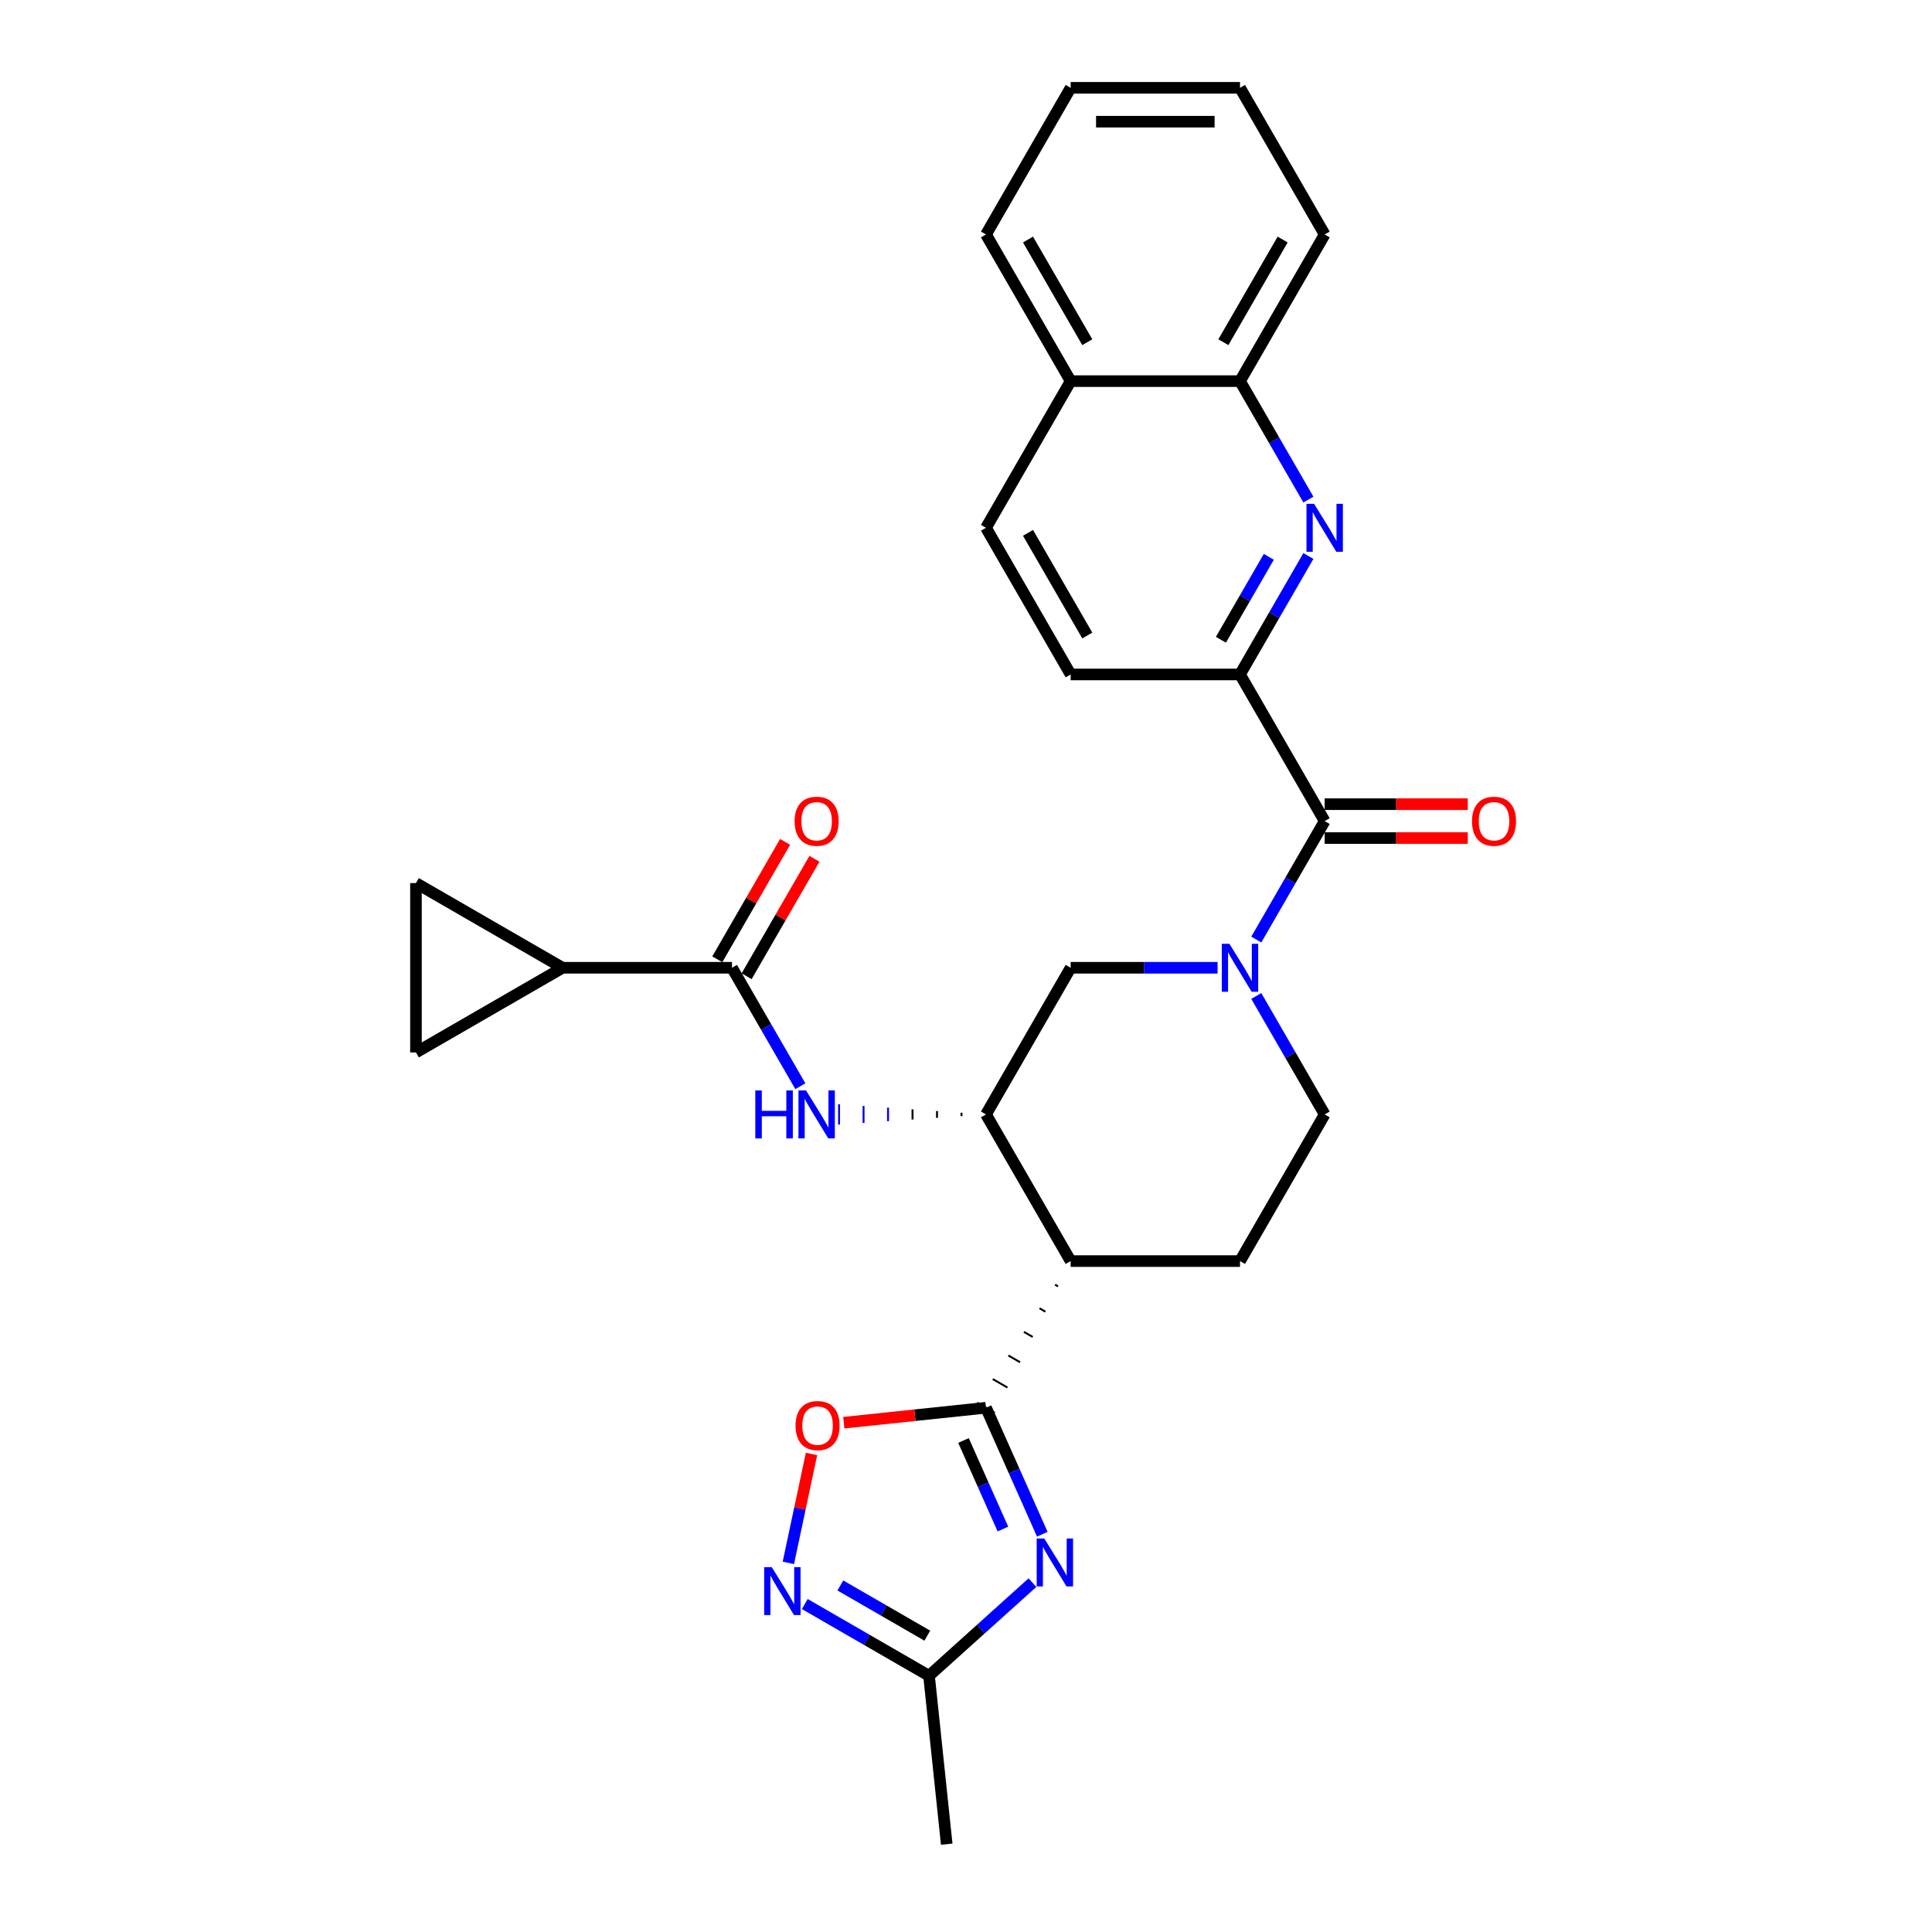 <?xml version='1.0' encoding='iso-8859-1'?>
<svg version='1.1' baseProfile='full'
              xmlns='http://www.w3.org/2000/svg'
                      xmlns:rdkit='http://www.rdkit.org/xml'
                      xmlns:xlink='http://www.w3.org/1999/xlink'
                  xml:space='preserve'
width='1000px' height='1000px' viewBox='0 0 1000 1000'>
<!-- END OF HEADER -->
<rect style='opacity:1.0;fill:#FFFFFF;stroke:none' width='1000' height='1000' x='0' y='0'> </rect>
<path class='bond-0' d='M 510.344,728.645 L 524.919,761.381' style='fill:none;fill-rule:evenodd;stroke:#000000;stroke-width:6px;stroke-linecap:butt;stroke-linejoin:miter;stroke-opacity:1' />
<path class='bond-0' d='M 524.919,761.381 L 539.494,794.118' style='fill:none;fill-rule:evenodd;stroke:#0000FF;stroke-width:6px;stroke-linecap:butt;stroke-linejoin:miter;stroke-opacity:1' />
<path class='bond-0' d='M 498.702,745.596 L 508.904,768.512' style='fill:none;fill-rule:evenodd;stroke:#000000;stroke-width:6px;stroke-linecap:butt;stroke-linejoin:miter;stroke-opacity:1' />
<path class='bond-0' d='M 508.904,768.512 L 519.107,791.427' style='fill:none;fill-rule:evenodd;stroke:#0000FF;stroke-width:6px;stroke-linecap:butt;stroke-linejoin:miter;stroke-opacity:1' />
<path class='bond-1' d='M 546.107,664.949 L 547.626,665.825' style='fill:none;fill-rule:evenodd;stroke:#000000;stroke-width:1.0px;stroke-linecap:butt;stroke-linejoin:miter;stroke-opacity:1' />
<path class='bond-1' d='M 538.044,677.162 L 541.08,678.915' style='fill:none;fill-rule:evenodd;stroke:#000000;stroke-width:1.0px;stroke-linecap:butt;stroke-linejoin:miter;stroke-opacity:1' />
<path class='bond-1' d='M 529.98,689.375 L 534.535,692.005' style='fill:none;fill-rule:evenodd;stroke:#000000;stroke-width:1.0px;stroke-linecap:butt;stroke-linejoin:miter;stroke-opacity:1' />
<path class='bond-1' d='M 521.917,701.589 L 527.99,705.095' style='fill:none;fill-rule:evenodd;stroke:#000000;stroke-width:1.0px;stroke-linecap:butt;stroke-linejoin:miter;stroke-opacity:1' />
<path class='bond-1' d='M 513.853,713.802 L 521.444,718.185' style='fill:none;fill-rule:evenodd;stroke:#000000;stroke-width:1.0px;stroke-linecap:butt;stroke-linejoin:miter;stroke-opacity:1' />
<path class='bond-1' d='M 505.79,726.016 L 514.899,731.275' style='fill:none;fill-rule:evenodd;stroke:#000000;stroke-width:1.0px;stroke-linecap:butt;stroke-linejoin:miter;stroke-opacity:1' />
<path class='bond-2' d='M 510.344,728.645 L 473.551,732.512' style='fill:none;fill-rule:evenodd;stroke:#000000;stroke-width:6px;stroke-linecap:butt;stroke-linejoin:miter;stroke-opacity:1' />
<path class='bond-2' d='M 473.551,732.512 L 436.757,736.38' style='fill:none;fill-rule:evenodd;stroke:#FF0000;stroke-width:6px;stroke-linecap:butt;stroke-linejoin:miter;stroke-opacity:1' />
<path class='bond-3' d='M 534.391,819.17 L 507.624,843.271' style='fill:none;fill-rule:evenodd;stroke:#0000FF;stroke-width:6px;stroke-linecap:butt;stroke-linejoin:miter;stroke-opacity:1' />
<path class='bond-3' d='M 507.624,843.271 L 480.857,867.372' style='fill:none;fill-rule:evenodd;stroke:#000000;stroke-width:6px;stroke-linecap:butt;stroke-linejoin:miter;stroke-opacity:1' />
<path class='bond-4' d='M 650.255,515.518 L 667.953,546.172' style='fill:none;fill-rule:evenodd;stroke:#0000FF;stroke-width:6px;stroke-linecap:butt;stroke-linejoin:miter;stroke-opacity:1' />
<path class='bond-4' d='M 667.953,546.172 L 685.651,576.825' style='fill:none;fill-rule:evenodd;stroke:#000000;stroke-width:6px;stroke-linecap:butt;stroke-linejoin:miter;stroke-opacity:1' />
<path class='bond-5' d='M 650.255,486.312 L 667.953,455.658' style='fill:none;fill-rule:evenodd;stroke:#0000FF;stroke-width:6px;stroke-linecap:butt;stroke-linejoin:miter;stroke-opacity:1' />
<path class='bond-5' d='M 667.953,455.658 L 685.651,425.005' style='fill:none;fill-rule:evenodd;stroke:#000000;stroke-width:6px;stroke-linecap:butt;stroke-linejoin:miter;stroke-opacity:1' />
<path class='bond-6' d='M 630.219,500.915 L 592.195,500.915' style='fill:none;fill-rule:evenodd;stroke:#0000FF;stroke-width:6px;stroke-linecap:butt;stroke-linejoin:miter;stroke-opacity:1' />
<path class='bond-6' d='M 592.195,500.915 L 554.171,500.915' style='fill:none;fill-rule:evenodd;stroke:#000000;stroke-width:6px;stroke-linecap:butt;stroke-linejoin:miter;stroke-opacity:1' />
<path class='bond-7' d='M 554.171,652.735 L 510.344,576.825' style='fill:none;fill-rule:evenodd;stroke:#000000;stroke-width:6px;stroke-linecap:butt;stroke-linejoin:miter;stroke-opacity:1' />
<path class='bond-8' d='M 554.171,652.735 L 641.824,652.735' style='fill:none;fill-rule:evenodd;stroke:#000000;stroke-width:6px;stroke-linecap:butt;stroke-linejoin:miter;stroke-opacity:1' />
<path class='bond-9' d='M 685.651,425.005 L 641.824,349.095' style='fill:none;fill-rule:evenodd;stroke:#000000;stroke-width:6px;stroke-linecap:butt;stroke-linejoin:miter;stroke-opacity:1' />
<path class='bond-10' d='M 685.651,433.77 L 722.685,433.77' style='fill:none;fill-rule:evenodd;stroke:#000000;stroke-width:6px;stroke-linecap:butt;stroke-linejoin:miter;stroke-opacity:1' />
<path class='bond-10' d='M 722.685,433.77 L 759.718,433.77' style='fill:none;fill-rule:evenodd;stroke:#FF0000;stroke-width:6px;stroke-linecap:butt;stroke-linejoin:miter;stroke-opacity:1' />
<path class='bond-10' d='M 685.651,416.24 L 722.685,416.24' style='fill:none;fill-rule:evenodd;stroke:#000000;stroke-width:6px;stroke-linecap:butt;stroke-linejoin:miter;stroke-opacity:1' />
<path class='bond-10' d='M 722.685,416.24 L 759.718,416.24' style='fill:none;fill-rule:evenodd;stroke:#FF0000;stroke-width:6px;stroke-linecap:butt;stroke-linejoin:miter;stroke-opacity:1' />
<path class='bond-11' d='M 497.67,575.949 L 497.67,577.702' style='fill:none;fill-rule:evenodd;stroke:#000000;stroke-width:1.0px;stroke-linecap:butt;stroke-linejoin:miter;stroke-opacity:1' />
<path class='bond-11' d='M 484.995,575.072 L 484.995,578.578' style='fill:none;fill-rule:evenodd;stroke:#000000;stroke-width:1.0px;stroke-linecap:butt;stroke-linejoin:miter;stroke-opacity:1' />
<path class='bond-11' d='M 472.32,574.196 L 472.32,579.455' style='fill:none;fill-rule:evenodd;stroke:#000000;stroke-width:1.0px;stroke-linecap:butt;stroke-linejoin:miter;stroke-opacity:1' />
<path class='bond-11' d='M 459.645,573.319 L 459.645,580.331' style='fill:none;fill-rule:evenodd;stroke:#0000FF;stroke-width:1.0px;stroke-linecap:butt;stroke-linejoin:miter;stroke-opacity:1' />
<path class='bond-11' d='M 446.971,572.442 L 446.971,581.208' style='fill:none;fill-rule:evenodd;stroke:#0000FF;stroke-width:1.0px;stroke-linecap:butt;stroke-linejoin:miter;stroke-opacity:1' />
<path class='bond-11' d='M 434.296,571.566 L 434.296,582.084' style='fill:none;fill-rule:evenodd;stroke:#0000FF;stroke-width:1.0px;stroke-linecap:butt;stroke-linejoin:miter;stroke-opacity:1' />
<path class='bond-12' d='M 510.344,576.825 L 554.171,500.915' style='fill:none;fill-rule:evenodd;stroke:#000000;stroke-width:6px;stroke-linecap:butt;stroke-linejoin:miter;stroke-opacity:1' />
<path class='bond-13' d='M 677.22,287.788 L 659.522,318.441' style='fill:none;fill-rule:evenodd;stroke:#0000FF;stroke-width:6px;stroke-linecap:butt;stroke-linejoin:miter;stroke-opacity:1' />
<path class='bond-13' d='M 659.522,318.441 L 641.824,349.095' style='fill:none;fill-rule:evenodd;stroke:#000000;stroke-width:6px;stroke-linecap:butt;stroke-linejoin:miter;stroke-opacity:1' />
<path class='bond-13' d='M 656.729,288.219 L 644.34,309.676' style='fill:none;fill-rule:evenodd;stroke:#0000FF;stroke-width:6px;stroke-linecap:butt;stroke-linejoin:miter;stroke-opacity:1' />
<path class='bond-13' d='M 644.34,309.676 L 631.952,331.133' style='fill:none;fill-rule:evenodd;stroke:#000000;stroke-width:6px;stroke-linecap:butt;stroke-linejoin:miter;stroke-opacity:1' />
<path class='bond-14' d='M 677.22,258.582 L 659.522,227.928' style='fill:none;fill-rule:evenodd;stroke:#0000FF;stroke-width:6px;stroke-linecap:butt;stroke-linejoin:miter;stroke-opacity:1' />
<path class='bond-14' d='M 659.522,227.928 L 641.824,197.275' style='fill:none;fill-rule:evenodd;stroke:#000000;stroke-width:6px;stroke-linecap:butt;stroke-linejoin:miter;stroke-opacity:1' />
<path class='bond-15' d='M 408.051,808.942 L 414.043,780.753' style='fill:none;fill-rule:evenodd;stroke:#0000FF;stroke-width:6px;stroke-linecap:butt;stroke-linejoin:miter;stroke-opacity:1' />
<path class='bond-15' d='M 414.043,780.753 L 420.035,752.563' style='fill:none;fill-rule:evenodd;stroke:#FF0000;stroke-width:6px;stroke-linecap:butt;stroke-linejoin:miter;stroke-opacity:1' />
<path class='bond-16' d='M 416.552,830.246 L 448.705,848.809' style='fill:none;fill-rule:evenodd;stroke:#0000FF;stroke-width:6px;stroke-linecap:butt;stroke-linejoin:miter;stroke-opacity:1' />
<path class='bond-16' d='M 448.705,848.809 L 480.857,867.372' style='fill:none;fill-rule:evenodd;stroke:#000000;stroke-width:6px;stroke-linecap:butt;stroke-linejoin:miter;stroke-opacity:1' />
<path class='bond-16' d='M 434.963,820.633 L 457.47,833.627' style='fill:none;fill-rule:evenodd;stroke:#0000FF;stroke-width:6px;stroke-linecap:butt;stroke-linejoin:miter;stroke-opacity:1' />
<path class='bond-16' d='M 457.47,833.627 L 479.977,846.621' style='fill:none;fill-rule:evenodd;stroke:#000000;stroke-width:6px;stroke-linecap:butt;stroke-linejoin:miter;stroke-opacity:1' />
<path class='bond-17' d='M 378.864,500.915 L 396.562,531.569' style='fill:none;fill-rule:evenodd;stroke:#000000;stroke-width:6px;stroke-linecap:butt;stroke-linejoin:miter;stroke-opacity:1' />
<path class='bond-17' d='M 396.562,531.569 L 414.26,562.222' style='fill:none;fill-rule:evenodd;stroke:#0000FF;stroke-width:6px;stroke-linecap:butt;stroke-linejoin:miter;stroke-opacity:1' />
<path class='bond-18' d='M 378.864,500.915 L 291.211,500.915' style='fill:none;fill-rule:evenodd;stroke:#000000;stroke-width:6px;stroke-linecap:butt;stroke-linejoin:miter;stroke-opacity:1' />
<path class='bond-19' d='M 386.455,505.298 L 404.001,474.907' style='fill:none;fill-rule:evenodd;stroke:#000000;stroke-width:6px;stroke-linecap:butt;stroke-linejoin:miter;stroke-opacity:1' />
<path class='bond-19' d='M 404.001,474.907 L 421.547,444.517' style='fill:none;fill-rule:evenodd;stroke:#FF0000;stroke-width:6px;stroke-linecap:butt;stroke-linejoin:miter;stroke-opacity:1' />
<path class='bond-19' d='M 371.273,496.532 L 388.819,466.142' style='fill:none;fill-rule:evenodd;stroke:#000000;stroke-width:6px;stroke-linecap:butt;stroke-linejoin:miter;stroke-opacity:1' />
<path class='bond-19' d='M 388.819,466.142 L 406.365,435.751' style='fill:none;fill-rule:evenodd;stroke:#FF0000;stroke-width:6px;stroke-linecap:butt;stroke-linejoin:miter;stroke-opacity:1' />
<path class='bond-20' d='M 641.824,349.095 L 554.171,349.095' style='fill:none;fill-rule:evenodd;stroke:#000000;stroke-width:6px;stroke-linecap:butt;stroke-linejoin:miter;stroke-opacity:1' />
<path class='bond-21' d='M 480.857,867.372 L 490.019,954.545' style='fill:none;fill-rule:evenodd;stroke:#000000;stroke-width:6px;stroke-linecap:butt;stroke-linejoin:miter;stroke-opacity:1' />
<path class='bond-22' d='M 291.211,500.915 L 215.301,544.742' style='fill:none;fill-rule:evenodd;stroke:#000000;stroke-width:6px;stroke-linecap:butt;stroke-linejoin:miter;stroke-opacity:1' />
<path class='bond-23' d='M 291.211,500.915 L 215.301,457.088' style='fill:none;fill-rule:evenodd;stroke:#000000;stroke-width:6px;stroke-linecap:butt;stroke-linejoin:miter;stroke-opacity:1' />
<path class='bond-24' d='M 215.301,544.742 L 215.301,457.088' style='fill:none;fill-rule:evenodd;stroke:#000000;stroke-width:6px;stroke-linecap:butt;stroke-linejoin:miter;stroke-opacity:1' />
<path class='bond-25' d='M 641.824,652.735 L 685.651,576.825' style='fill:none;fill-rule:evenodd;stroke:#000000;stroke-width:6px;stroke-linecap:butt;stroke-linejoin:miter;stroke-opacity:1' />
<path class='bond-26' d='M 641.824,197.275 L 685.651,121.365' style='fill:none;fill-rule:evenodd;stroke:#000000;stroke-width:6px;stroke-linecap:butt;stroke-linejoin:miter;stroke-opacity:1' />
<path class='bond-26' d='M 633.216,177.123 L 663.895,123.986' style='fill:none;fill-rule:evenodd;stroke:#000000;stroke-width:6px;stroke-linecap:butt;stroke-linejoin:miter;stroke-opacity:1' />
<path class='bond-27' d='M 641.824,197.275 L 554.171,197.275' style='fill:none;fill-rule:evenodd;stroke:#000000;stroke-width:6px;stroke-linecap:butt;stroke-linejoin:miter;stroke-opacity:1' />
<path class='bond-28' d='M 554.171,349.095 L 510.344,273.185' style='fill:none;fill-rule:evenodd;stroke:#000000;stroke-width:6px;stroke-linecap:butt;stroke-linejoin:miter;stroke-opacity:1' />
<path class='bond-28' d='M 562.779,328.943 L 532.1,275.806' style='fill:none;fill-rule:evenodd;stroke:#000000;stroke-width:6px;stroke-linecap:butt;stroke-linejoin:miter;stroke-opacity:1' />
<path class='bond-29' d='M 554.171,197.275 L 510.344,273.185' style='fill:none;fill-rule:evenodd;stroke:#000000;stroke-width:6px;stroke-linecap:butt;stroke-linejoin:miter;stroke-opacity:1' />
<path class='bond-30' d='M 554.171,197.275 L 510.344,121.365' style='fill:none;fill-rule:evenodd;stroke:#000000;stroke-width:6px;stroke-linecap:butt;stroke-linejoin:miter;stroke-opacity:1' />
<path class='bond-30' d='M 562.779,177.123 L 532.1,123.986' style='fill:none;fill-rule:evenodd;stroke:#000000;stroke-width:6px;stroke-linecap:butt;stroke-linejoin:miter;stroke-opacity:1' />
<path class='bond-31' d='M 685.651,121.365 L 641.824,45.455' style='fill:none;fill-rule:evenodd;stroke:#000000;stroke-width:6px;stroke-linecap:butt;stroke-linejoin:miter;stroke-opacity:1' />
<path class='bond-32' d='M 510.344,121.365 L 554.171,45.455' style='fill:none;fill-rule:evenodd;stroke:#000000;stroke-width:6px;stroke-linecap:butt;stroke-linejoin:miter;stroke-opacity:1' />
<path class='bond-33' d='M 641.824,45.455 L 554.171,45.455' style='fill:none;fill-rule:evenodd;stroke:#000000;stroke-width:6px;stroke-linecap:butt;stroke-linejoin:miter;stroke-opacity:1' />
<path class='bond-33' d='M 628.676,62.985 L 567.319,62.985' style='fill:none;fill-rule:evenodd;stroke:#000000;stroke-width:6px;stroke-linecap:butt;stroke-linejoin:miter;stroke-opacity:1' />
<path  class='atom-1' d='M 540.509 796.309
L 548.643 809.457
Q 549.45 810.754, 550.747 813.103
Q 552.044 815.452, 552.114 815.593
L 552.114 796.309
L 555.41 796.309
L 555.41 821.132
L 552.009 821.132
L 543.279 806.757
Q 542.262 805.074, 541.175 803.146
Q 540.123 801.218, 539.808 800.621
L 539.808 821.132
L 536.582 821.132
L 536.582 796.309
L 540.509 796.309
' fill='#0000FF'/>
<path  class='atom-2' d='M 636.337 488.503
L 644.471 501.651
Q 645.278 502.949, 646.575 505.298
Q 647.872 507.647, 647.943 507.787
L 647.943 488.503
L 651.238 488.503
L 651.238 513.327
L 647.837 513.327
L 639.107 498.952
Q 638.09 497.269, 637.003 495.34
Q 635.952 493.412, 635.636 492.816
L 635.636 513.327
L 632.41 513.327
L 632.41 488.503
L 636.337 488.503
' fill='#0000FF'/>
<path  class='atom-6' d='M 680.164 260.773
L 688.298 273.921
Q 689.105 275.218, 690.402 277.567
Q 691.699 279.917, 691.769 280.057
L 691.769 260.773
L 695.065 260.773
L 695.065 285.597
L 691.664 285.597
L 682.934 271.221
Q 681.917 269.538, 680.83 267.61
Q 679.778 265.682, 679.463 265.086
L 679.463 285.597
L 676.237 285.597
L 676.237 260.773
L 680.164 260.773
' fill='#0000FF'/>
<path  class='atom-7' d='M 399.46 811.134
L 407.594 824.282
Q 408.4 825.579, 409.698 827.928
Q 410.995 830.277, 411.065 830.418
L 411.065 811.134
L 414.361 811.134
L 414.361 835.957
L 410.96 835.957
L 402.23 821.582
Q 401.213 819.899, 400.126 817.971
Q 399.074 816.042, 398.758 815.446
L 398.758 835.957
L 395.533 835.957
L 395.533 811.134
L 399.46 811.134
' fill='#0000FF'/>
<path  class='atom-8' d='M 411.776 737.878
Q 411.776 731.917, 414.721 728.586
Q 417.666 725.256, 423.171 725.256
Q 428.676 725.256, 431.621 728.586
Q 434.566 731.917, 434.566 737.878
Q 434.566 743.908, 431.586 747.344
Q 428.605 750.745, 423.171 750.745
Q 417.701 750.745, 414.721 747.344
Q 411.776 743.943, 411.776 737.878
M 423.171 747.94
Q 426.958 747.94, 428.991 745.416
Q 431.06 742.856, 431.06 737.878
Q 431.06 733.004, 428.991 730.55
Q 426.958 728.06, 423.171 728.06
Q 419.384 728.06, 417.316 730.515
Q 415.282 732.969, 415.282 737.878
Q 415.282 742.891, 417.316 745.416
Q 419.384 747.94, 423.171 747.94
' fill='#FF0000'/>
<path  class='atom-11' d='M 390.943 564.413
L 394.309 564.413
L 394.309 574.967
L 407.001 574.967
L 407.001 564.413
L 410.367 564.413
L 410.367 589.237
L 407.001 589.237
L 407.001 577.772
L 394.309 577.772
L 394.309 589.237
L 390.943 589.237
L 390.943 564.413
' fill='#0000FF'/>
<path  class='atom-11' d='M 417.204 564.413
L 425.338 577.561
Q 426.144 578.859, 427.442 581.208
Q 428.739 583.557, 428.809 583.697
L 428.809 564.413
L 432.105 564.413
L 432.105 589.237
L 428.704 589.237
L 419.974 574.862
Q 418.957 573.179, 417.87 571.25
Q 416.818 569.322, 416.502 568.726
L 416.502 589.237
L 413.277 589.237
L 413.277 564.413
L 417.204 564.413
' fill='#0000FF'/>
<path  class='atom-20' d='M 761.91 425.075
Q 761.91 419.115, 764.855 415.784
Q 767.8 412.453, 773.304 412.453
Q 778.809 412.453, 781.754 415.784
Q 784.699 419.115, 784.699 425.075
Q 784.699 431.106, 781.719 434.542
Q 778.739 437.943, 773.304 437.943
Q 767.835 437.943, 764.855 434.542
Q 761.91 431.141, 761.91 425.075
M 773.304 435.138
Q 777.091 435.138, 779.125 432.613
Q 781.193 430.054, 781.193 425.075
Q 781.193 420.202, 779.125 417.747
Q 777.091 415.258, 773.304 415.258
Q 769.518 415.258, 767.449 417.712
Q 765.416 420.166, 765.416 425.075
Q 765.416 430.089, 767.449 432.613
Q 769.518 435.138, 773.304 435.138
' fill='#FF0000'/>
<path  class='atom-21' d='M 411.296 425.075
Q 411.296 419.115, 414.241 415.784
Q 417.186 412.453, 422.691 412.453
Q 428.195 412.453, 431.141 415.784
Q 434.086 419.115, 434.086 425.075
Q 434.086 431.106, 431.106 434.542
Q 428.125 437.943, 422.691 437.943
Q 417.221 437.943, 414.241 434.542
Q 411.296 431.141, 411.296 425.075
M 422.691 435.138
Q 426.477 435.138, 428.511 432.613
Q 430.58 430.054, 430.58 425.075
Q 430.58 420.202, 428.511 417.747
Q 426.477 415.258, 422.691 415.258
Q 418.904 415.258, 416.836 417.712
Q 414.802 420.166, 414.802 425.075
Q 414.802 430.089, 416.836 432.613
Q 418.904 435.138, 422.691 435.138
' fill='#FF0000'/>
</svg>
